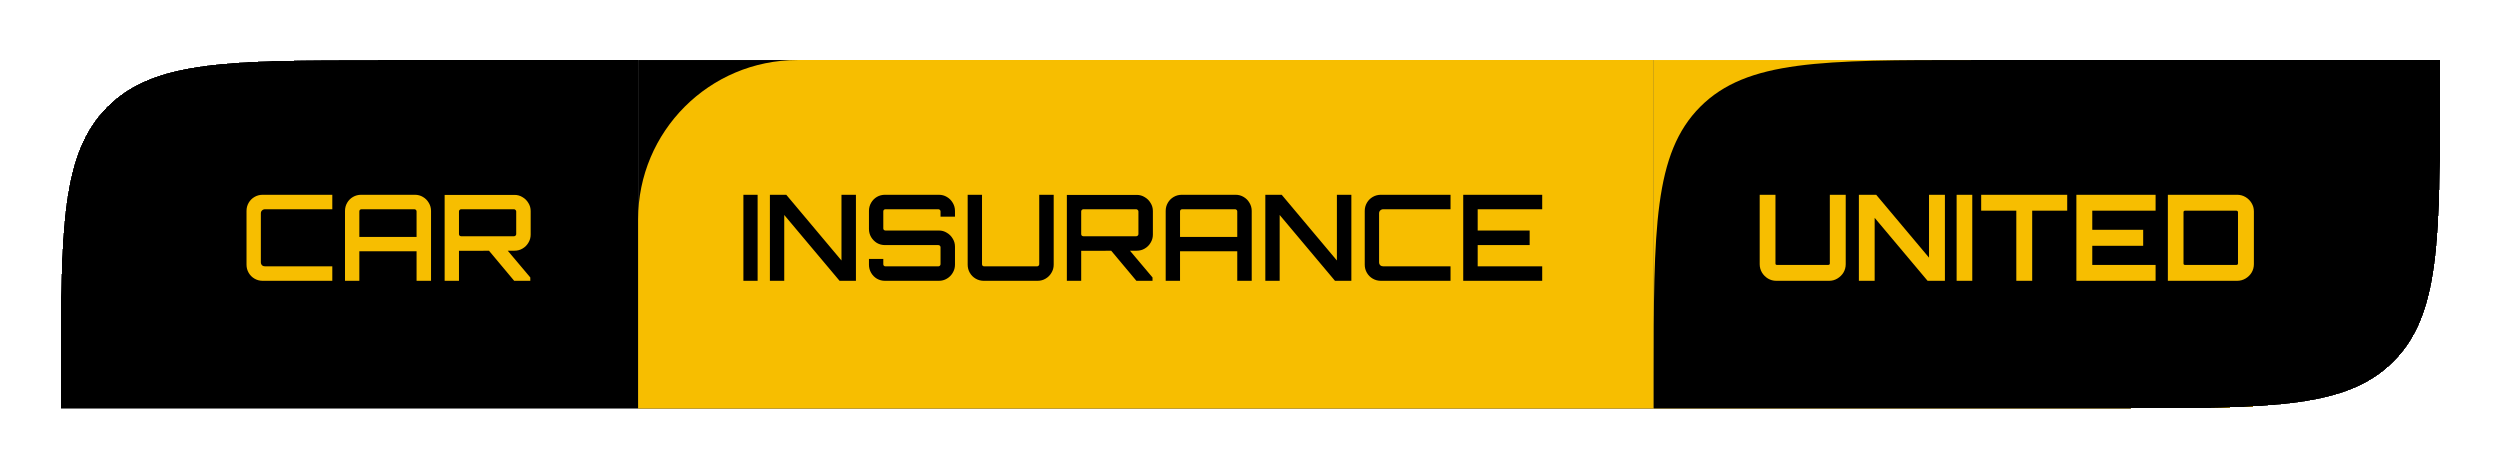 <svg width="495" height="93" viewBox="0 0 495 93" fill="none" xmlns="http://www.w3.org/2000/svg">
<g filter="url(#filter0_d_1846_73)">
<path d="M12 67.086C12 37.347 12 22.477 21.239 13.239C30.477 4 45.347 4 75.086 4H126.343V73H12V67.086Z" fill="black"/>
<path d="M52.004 47.714C51.421 47.714 50.885 47.572 50.396 47.288C49.907 47.005 49.52 46.618 49.236 46.129C48.953 45.64 48.811 45.104 48.811 44.521V33.875C48.811 33.291 48.953 32.755 49.236 32.266C49.52 31.777 49.907 31.391 50.396 31.107C50.885 30.823 51.421 30.681 52.004 30.681H65.796V33.544H52.501C52.249 33.544 52.044 33.623 51.886 33.78C51.728 33.922 51.65 34.119 51.65 34.372V44.024C51.65 44.276 51.728 44.481 51.886 44.639C52.044 44.781 52.249 44.852 52.501 44.852H65.796V47.714H52.004ZM68.31 47.714V33.875C68.31 33.291 68.452 32.755 68.736 32.266C69.02 31.777 69.406 31.391 69.895 31.107C70.384 30.823 70.921 30.681 71.504 30.681H82.15C82.733 30.681 83.262 30.823 83.735 31.107C84.224 31.391 84.61 31.777 84.894 32.266C85.194 32.755 85.344 33.291 85.344 33.875V47.714H82.481V41.871H71.149V47.714H68.31ZM71.149 39.032H82.481V33.97C82.481 33.843 82.434 33.741 82.339 33.662C82.26 33.583 82.158 33.544 82.032 33.544H71.575C71.465 33.544 71.362 33.583 71.268 33.662C71.189 33.741 71.149 33.843 71.149 33.97V39.032ZM101.807 47.714L96.579 41.469H100.293L105.001 47.052V47.714H101.807ZM88.039 47.714V30.705H101.878C102.462 30.705 102.99 30.855 103.463 31.154C103.952 31.438 104.339 31.825 104.623 32.314C104.922 32.787 105.072 33.315 105.072 33.899V38.583C105.072 39.151 104.922 39.679 104.623 40.168C104.339 40.657 103.952 41.043 103.463 41.327C102.99 41.611 102.462 41.753 101.878 41.753L90.878 41.776V47.714H88.039ZM91.304 38.89H101.76C101.886 38.89 101.989 38.851 102.068 38.772C102.162 38.693 102.21 38.591 102.21 38.464V33.97C102.21 33.859 102.162 33.764 102.068 33.686C101.989 33.591 101.886 33.544 101.76 33.544H91.304C91.193 33.544 91.091 33.591 90.996 33.686C90.917 33.764 90.878 33.859 90.878 33.97V38.464C90.878 38.591 90.917 38.693 90.996 38.772C91.091 38.851 91.193 38.89 91.304 38.89Z" fill="#F7BE00"/>
<rect width="201.086" height="69" transform="translate(126.343 4)" fill="black"/>
<path d="M126.343 35.543C126.343 18.122 140.465 4 157.886 4H327.429V73H126.343V35.543Z" fill="#F7BE00"/>
<path d="M147.193 47.714V30.681H150.008V47.714H147.193ZM152.441 47.714V30.681H155.682L166.612 43.693V30.681H169.475V47.714H166.234L155.28 34.679V47.714H152.441ZM175.224 47.714C174.64 47.714 174.104 47.572 173.615 47.288C173.142 47.005 172.764 46.618 172.48 46.129C172.196 45.64 172.054 45.104 172.054 44.521V43.385H174.893V44.426C174.893 44.552 174.932 44.655 175.011 44.734C175.09 44.812 175.192 44.852 175.319 44.852H185.775C185.901 44.852 186.004 44.812 186.083 44.734C186.177 44.655 186.225 44.552 186.225 44.426V41.043C186.225 40.933 186.177 40.838 186.083 40.759C186.004 40.68 185.901 40.641 185.775 40.641H175.224C174.64 40.641 174.104 40.499 173.615 40.215C173.142 39.915 172.764 39.529 172.48 39.056C172.196 38.567 172.054 38.031 172.054 37.447V33.875C172.054 33.291 172.196 32.755 172.48 32.266C172.764 31.777 173.142 31.391 173.615 31.107C174.104 30.823 174.64 30.681 175.224 30.681H185.893C186.477 30.681 187.005 30.823 187.478 31.107C187.967 31.391 188.354 31.777 188.638 32.266C188.937 32.755 189.087 33.291 189.087 33.875V35.011H186.225V33.97C186.225 33.843 186.177 33.741 186.083 33.662C186.004 33.583 185.901 33.544 185.775 33.544H175.319C175.192 33.544 175.09 33.583 175.011 33.662C174.932 33.741 174.893 33.843 174.893 33.97V37.352C174.893 37.463 174.932 37.558 175.011 37.636C175.09 37.715 175.192 37.755 175.319 37.755H185.893C186.477 37.755 187.005 37.904 187.478 38.204C187.967 38.488 188.354 38.874 188.638 39.363C188.937 39.837 189.087 40.365 189.087 40.948V44.521C189.087 45.104 188.937 45.64 188.638 46.129C188.354 46.618 187.967 47.005 187.478 47.288C187.005 47.572 186.477 47.714 185.893 47.714H175.224ZM194.793 47.714C194.21 47.714 193.673 47.572 193.184 47.288C192.695 47.005 192.309 46.618 192.025 46.129C191.741 45.64 191.599 45.104 191.599 44.521V30.681H194.438V44.426C194.438 44.552 194.478 44.655 194.556 44.734C194.651 44.812 194.754 44.852 194.864 44.852H205.32C205.447 44.852 205.549 44.812 205.628 44.734C205.723 44.655 205.77 44.552 205.77 44.426V30.681H208.632V44.521C208.632 45.104 208.483 45.64 208.183 46.129C207.899 46.618 207.513 47.005 207.024 47.288C206.551 47.572 206.022 47.714 205.439 47.714H194.793ZM225.006 47.714L219.778 41.469H223.492L228.2 47.052V47.714H225.006ZM211.238 47.714V30.705H225.077C225.661 30.705 226.189 30.855 226.662 31.154C227.151 31.438 227.538 31.825 227.821 32.314C228.121 32.787 228.271 33.315 228.271 33.899V38.583C228.271 39.151 228.121 39.679 227.821 40.168C227.538 40.657 227.151 41.043 226.662 41.327C226.189 41.611 225.661 41.753 225.077 41.753L214.077 41.776V47.714H211.238ZM214.502 38.89H224.959C225.085 38.89 225.188 38.851 225.266 38.772C225.361 38.693 225.408 38.591 225.408 38.464V33.97C225.408 33.859 225.361 33.764 225.266 33.686C225.188 33.591 225.085 33.544 224.959 33.544H214.502C214.392 33.544 214.29 33.591 214.195 33.686C214.116 33.764 214.077 33.859 214.077 33.97V38.464C214.077 38.591 214.116 38.693 214.195 38.772C214.29 38.851 214.392 38.89 214.502 38.89ZM230.807 47.714V33.875C230.807 33.291 230.949 32.755 231.233 32.266C231.517 31.777 231.903 31.391 232.392 31.107C232.881 30.823 233.417 30.681 234.001 30.681H244.646C245.23 30.681 245.758 30.823 246.231 31.107C246.72 31.391 247.107 31.777 247.39 32.266C247.69 32.755 247.84 33.291 247.84 33.875V47.714H244.977V41.871H233.646V47.714H230.807ZM233.646 39.032H244.977V33.97C244.977 33.843 244.93 33.741 244.836 33.662C244.757 33.583 244.654 33.544 244.528 33.544H234.072C233.961 33.544 233.859 33.583 233.764 33.662C233.685 33.741 233.646 33.843 233.646 33.97V39.032ZM250.535 47.714V30.681H253.776L264.706 43.693V30.681H267.569V47.714H264.328L253.374 34.679V47.714H250.535ZM273.413 47.714C272.829 47.714 272.293 47.572 271.804 47.288C271.315 47.005 270.929 46.618 270.645 46.129C270.361 45.64 270.219 45.104 270.219 44.521V33.875C270.219 33.291 270.361 32.755 270.645 32.266C270.929 31.777 271.315 31.391 271.804 31.107C272.293 30.823 272.829 30.681 273.413 30.681H287.205V33.544H273.909C273.657 33.544 273.452 33.623 273.294 33.78C273.137 33.922 273.058 34.119 273.058 34.372V44.024C273.058 44.276 273.137 44.481 273.294 44.639C273.452 44.781 273.657 44.852 273.909 44.852H287.205V47.714H273.413ZM289.719 47.714V30.681H305.356V33.544H292.581V37.755H302.872V40.641H292.581V44.852H305.356V47.714H289.719Z" fill="black"/>
<rect width="120.257" height="69" transform="translate(327.429 4)" fill="#F7BE00"/>
<path d="M327.429 67.086C327.429 37.347 327.429 22.477 336.667 13.239C345.906 4 360.775 4 390.514 4H483.171V9.914C483.171 39.653 483.171 54.523 473.933 63.761C464.694 73 449.825 73 420.086 73H327.429V67.086Z" fill="black"/>
<path d="M351.709 47.714C351.109 47.714 350.557 47.565 350.053 47.265C349.564 46.965 349.169 46.571 348.87 46.082C348.57 45.577 348.42 45.025 348.42 44.426V30.681H351.543V44.284C351.543 44.363 351.567 44.434 351.614 44.497C351.677 44.544 351.748 44.568 351.827 44.568H362C362.078 44.568 362.149 44.544 362.212 44.497C362.276 44.434 362.307 44.363 362.307 44.284V30.681H365.453V44.426C365.453 45.025 365.304 45.577 365.004 46.082C364.704 46.571 364.302 46.965 363.797 47.265C363.309 47.565 362.764 47.714 362.165 47.714H351.709ZM368.059 47.714V30.681H371.489L381.945 43.125V30.681H385.092V47.714H381.662L371.181 35.247V47.714H368.059ZM387.411 47.714V30.681H390.51V47.714H387.411ZM399.229 47.714V33.828H392.273V30.681H409.307V33.828H402.375V47.714H399.229ZM411.123 47.714V30.681H426.808V33.828H414.27V37.613H424.348V40.783H414.27V44.568H426.808V47.714H411.123ZM429.236 47.714V30.681H442.957C443.556 30.681 444.108 30.831 444.613 31.131C445.118 31.43 445.52 31.832 445.819 32.337C446.119 32.826 446.269 33.37 446.269 33.97V44.426C446.269 45.025 446.119 45.577 445.819 46.082C445.52 46.571 445.118 46.965 444.613 47.265C444.108 47.565 443.556 47.714 442.957 47.714H429.236ZM432.619 44.568H442.815C442.894 44.568 442.965 44.544 443.028 44.497C443.091 44.434 443.122 44.363 443.122 44.284V34.111C443.122 34.033 443.091 33.97 443.028 33.922C442.965 33.859 442.894 33.828 442.815 33.828H432.619C432.54 33.828 432.469 33.859 432.406 33.922C432.358 33.97 432.335 34.033 432.335 34.111V44.284C432.335 44.363 432.358 44.434 432.406 44.497C432.469 44.544 432.54 44.568 432.619 44.568Z" fill="#F7BE00"/>
<path d="M485.143 4V2.029H483.171H75.086H74.929C60.192 2.029 48.932 2.029 40.212 3.201C31.404 4.385 24.891 6.798 19.845 11.845C14.798 16.891 12.385 23.404 11.201 32.212C10.028 40.932 10.029 52.192 10.029 66.929V67.086V73V74.971H12H420.086H420.243C434.979 74.971 446.239 74.972 454.959 73.799C463.768 72.615 470.28 70.202 475.327 65.155C480.373 60.109 482.786 53.596 483.97 44.788C485.143 36.068 485.143 24.808 485.143 10.071V9.914V4Z" stroke="white" stroke-width="3.943" shape-rendering="crispEdges"/>
</g>
<defs>
<filter id="filter0_d_1846_73" x="0.171" y="0.057" width="494.829" height="92.657" filterUnits="userSpaceOnUse" color-interpolation-filters="sRGB">
<feFlood flood-opacity="0" result="BackgroundImageFix"/>
<feColorMatrix in="SourceAlpha" type="matrix" values="0 0 0 0 0 0 0 0 0 0 0 0 0 0 0 0 0 0 127 0" result="hardAlpha"/>
<feOffset dy="7.886"/>
<feGaussianBlur stdDeviation="3.943"/>
<feComposite in2="hardAlpha" operator="out"/>
<feColorMatrix type="matrix" values="0 0 0 0 0 0 0 0 0 0 0 0 0 0 0 0 0 0 0.25 0"/>
<feBlend mode="normal" in2="BackgroundImageFix" result="effect1_dropShadow_1846_73"/>
<feBlend mode="normal" in="SourceGraphic" in2="effect1_dropShadow_1846_73" result="shape"/>
</filter>
</defs>
</svg>
